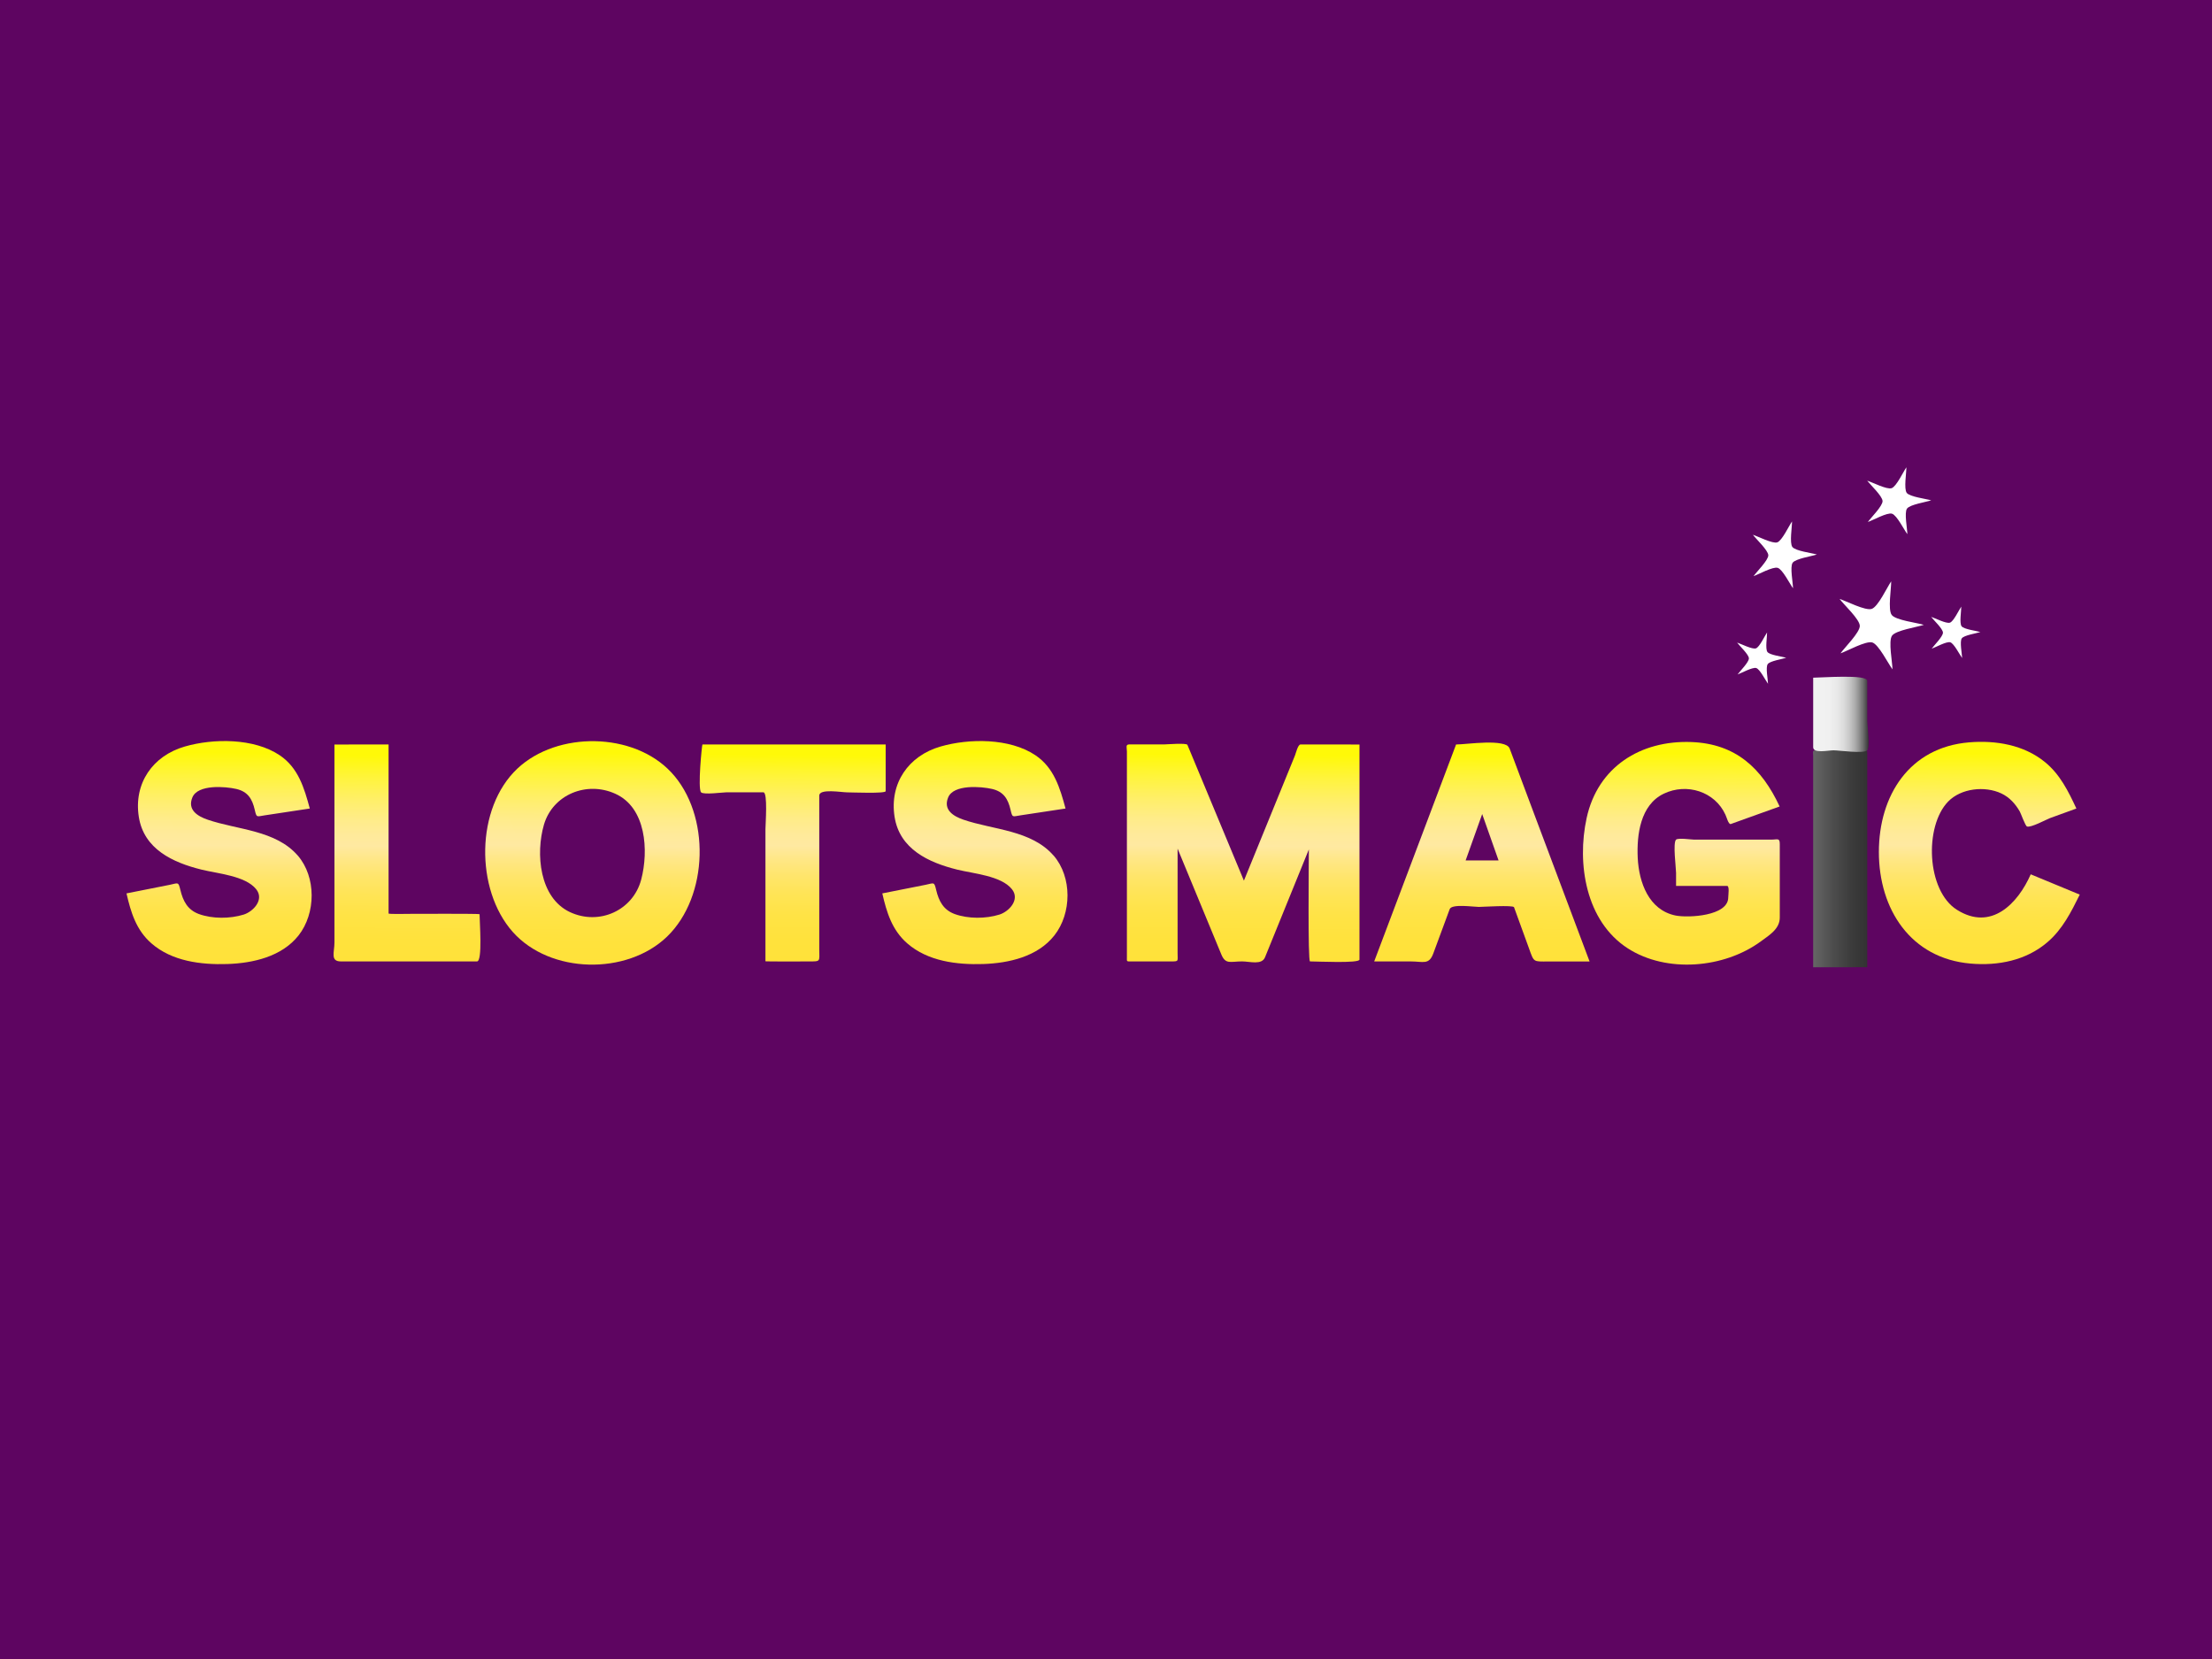 <svg xmlns="http://www.w3.org/2000/svg" width="120" height="90" viewBox="0 0 120 90"><path fill="#5E0561" d="M0 0h120v90H0z"/><linearGradient id="a" gradientUnits="userSpaceOnUse" x1="231.337" y1="-1063.451" x2="234.277" y2="-1063.451" gradientTransform="matrix(1 0 0 -1 -132.98 -1016.88)"><stop offset="0" stop-color="#666"/><stop offset=".366" stop-color="#4D4D4D"/><stop offset=".74" stop-color="#3A3A3A"/><stop offset="1" stop-color="#333"/></linearGradient><path fill="url(#a)" d="M98.363 52.473c.28 0 2.935.004 2.935-.004V40.8c0-.224-.588-.1-.76-.1H98.58c-.283 0-.217.037-.217.31v11.46z"/><linearGradient id="b" gradientUnits="userSpaceOnUse" x1="231.344" y1="-1055.631" x2="234.352" y2="-1055.631" gradientTransform="matrix(1 0 0 -1 -132.98 -1016.88)"><stop offset="0" stop-color="#F2F2F2"/><stop offset=".288" stop-color="#F0F0F0"/><stop offset=".437" stop-color="#E8E8E8"/><stop offset=".554" stop-color="#DBDBDB"/><stop offset=".655" stop-color="#C7C7C7"/><stop offset=".745" stop-color="#AFAFAF"/><stop offset=".828" stop-color="#909090"/><stop offset=".905" stop-color="#6C6C6C"/><stop offset=".975" stop-color="#434343"/><stop offset="1" stop-color="#333"/></linearGradient><path fill="url(#b)" d="M98.363 36.764c.46 0 2.935-.195 2.935.17V39.1c0 .23.166 1.443 0 1.604-.2.196-1.544 0-1.83 0-.284 0-1.104.187-1.104-.168v-3.772z"/><linearGradient id="c" gradientUnits="userSpaceOnUse" x1="144.934" y1="-1057.714" x2="144.829" y2="-1069.818" gradientTransform="matrix(1 0 0 -1 -132.98 -1016.88)"><stop offset="0" stop-color="#FFF908"/><stop offset=".1" stop-color="#FFF43B"/><stop offset=".2" stop-color="#FFEF67"/><stop offset=".289" stop-color="#FFEC87"/><stop offset=".364" stop-color="#FFEA9A"/><stop offset=".416" stop-color="#FFE9A1"/><stop offset=".476" stop-color="#FFE787"/><stop offset=".556" stop-color="#FFE56B"/><stop offset=".643" stop-color="#FFE455"/><stop offset=".737" stop-color="#FFE345"/><stop offset=".846" stop-color="#FFE23C"/><stop offset="1" stop-color="#FFE239"/></linearGradient><path fill="url(#c)" d="M16.157 46.418c-1.203-1.39-3.268-1.395-4.89-1.95-.558-.19-1.104-.536-.833-1.202.292-.73 1.8-.6 2.384-.466.626.145.866.54 1.002 1.132.103.447.103.364.54.3.814-.126 1.63-.25 2.446-.37-.3-1.11-.623-2.212-1.633-2.89-1.395-.935-3.596-.923-5.15-.473-1.742.503-2.776 2-2.493 3.812.273 1.754 1.844 2.48 3.4 2.865.872.218 2.375.33 2.965 1.06.46.568-.157 1.217-.676 1.38-.74.23-1.697.235-2.428-.03-.612-.225-.86-.7-1.005-1.303-.113-.47-.117-.375-.57-.284-.785.155-1.568.31-2.354.467.236 1.027.524 1.986 1.35 2.708 1.116.977 2.697 1.17 4.124 1.124 1.395-.047 2.95-.4 3.86-1.55.944-1.2.966-3.164-.04-4.333-.23-.264.23.27 0 0z"/><linearGradient id="d" gradientUnits="userSpaceOnUse" x1="155.126" y1="-1057.893" x2="155.023" y2="-1069.686" gradientTransform="matrix(1 0 0 -1 -132.98 -1016.88)"><stop offset="0" stop-color="#FFF908"/><stop offset=".1" stop-color="#FFF43B"/><stop offset=".2" stop-color="#FFEF67"/><stop offset=".289" stop-color="#FFEC87"/><stop offset=".364" stop-color="#FFEA9A"/><stop offset=".416" stop-color="#FFE9A1"/><stop offset=".476" stop-color="#FFE787"/><stop offset=".556" stop-color="#FFE56B"/><stop offset=".643" stop-color="#FFE455"/><stop offset=".737" stop-color="#FFE345"/><stop offset=".846" stop-color="#FFE23C"/><stop offset="1" stop-color="#FFE239"/></linearGradient><path fill="url(#d)" d="M21.08 40.387c-.28 0-2.936-.003-2.936.005V51.12c0 .538-.24 1.037.35 1.037h7.382c.312 0 .14-2.17.14-2.563 0-.035-3.517-.018-3.822-.018-.085 0-1.114.023-1.114-.02V40.387z"/><linearGradient id="e" gradientUnits="userSpaceOnUse" x1="165.166" y1="-1057.724" x2="165.061" y2="-1069.846" gradientTransform="matrix(1 0 0 -1 -132.98 -1016.88)"><stop offset="0" stop-color="#FFF908"/><stop offset=".1" stop-color="#FFF43B"/><stop offset=".2" stop-color="#FFEF67"/><stop offset=".289" stop-color="#FFEC87"/><stop offset=".364" stop-color="#FFEA9A"/><stop offset=".416" stop-color="#FFE9A1"/><stop offset=".476" stop-color="#FFE787"/><stop offset=".556" stop-color="#FFE56B"/><stop offset=".643" stop-color="#FFE455"/><stop offset=".737" stop-color="#FFE345"/><stop offset=".846" stop-color="#FFE23C"/><stop offset="1" stop-color="#FFE239"/></linearGradient><path fill="url(#e)" d="M36.415 41.9c-2.045-2.195-6.175-2.243-8.343-.208-2.282 2.146-2.297 6.56-.257 8.863 2.03 2.285 6.194 2.36 8.375.254 2.26-2.186 2.368-6.614.225-8.91-.498-.533.492.527 0 0zm-1.63 5.815c-.44 1.676-2.28 2.51-3.87 1.764-1.66-.784-1.86-3.175-1.408-4.735.478-1.64 2.315-2.386 3.867-1.686 1.684.75 1.82 3.097 1.412 4.654-.11.42.118-.45 0 0z"/><linearGradient id="f" gradientUnits="userSpaceOnUse" x1="175.997" y1="-1057.841" x2="175.894" y2="-1069.665" gradientTransform="matrix(1 0 0 -1 -132.98 -1016.88)"><stop offset="0" stop-color="#FFF908"/><stop offset=".1" stop-color="#FFF43B"/><stop offset=".2" stop-color="#FFEF67"/><stop offset=".289" stop-color="#FFEC87"/><stop offset=".364" stop-color="#FFEA9A"/><stop offset=".416" stop-color="#FFE9A1"/><stop offset=".476" stop-color="#FFE787"/><stop offset=".556" stop-color="#FFE56B"/><stop offset=".643" stop-color="#FFE455"/><stop offset=".737" stop-color="#FFE345"/><stop offset=".846" stop-color="#FFE23C"/><stop offset="1" stop-color="#FFE239"/></linearGradient><path fill="url(#f)" d="M48.047 40.387h-9.94c-.026 0-.266 2.396-.074 2.596.137.143 1.18 0 1.374 0h2.006c.246 0 .112 1.748.112 1.998v7.17c0 .014 2.138.007 2.32.007.707 0 .6.018.6-.66V43.16c0-.394 1.207-.175 1.52-.175.22 0 2.082.077 2.082-.065v-2.533z"/><linearGradient id="g" gradientUnits="userSpaceOnUse" x1="185.935" y1="-1057.712" x2="185.83" y2="-1069.816" gradientTransform="matrix(1 0 0 -1 -132.98 -1016.88)"><stop offset="0" stop-color="#FFF908"/><stop offset=".1" stop-color="#FFF43B"/><stop offset=".2" stop-color="#FFEF67"/><stop offset=".289" stop-color="#FFEC87"/><stop offset=".364" stop-color="#FFEA9A"/><stop offset=".416" stop-color="#FFE9A1"/><stop offset=".476" stop-color="#FFE787"/><stop offset=".556" stop-color="#FFE56B"/><stop offset=".643" stop-color="#FFE455"/><stop offset=".737" stop-color="#FFE345"/><stop offset=".846" stop-color="#FFE23C"/><stop offset="1" stop-color="#FFE239"/></linearGradient><path fill="url(#g)" d="M57.158 46.418c-1.203-1.39-3.27-1.395-4.89-1.95-.558-.19-1.104-.536-.833-1.202.29-.73 1.803-.6 2.383-.466.628.145.868.542 1.004 1.132.104.447.102.364.538.3.815-.126 1.63-.25 2.445-.37-.3-1.11-.623-2.212-1.633-2.89-1.394-.937-3.596-.922-5.15-.473-1.742.503-2.774 2-2.492 3.812.273 1.752 1.843 2.48 3.397 2.865.87.218 2.38.328 2.968 1.06.458.568-.158 1.217-.678 1.38-.736.23-1.694.235-2.426-.03-.61-.225-.86-.7-1.003-1.303-.112-.47-.115-.375-.57-.284-.784.155-1.568.31-2.353.467.235 1.027.524 1.986 1.35 2.708 1.116.977 2.697 1.17 4.123 1.124 1.396-.047 2.95-.398 3.86-1.55.947-1.2.97-3.164-.038-4.333-.23-.264.232.27 0 0h-.002z"/><linearGradient id="h" gradientUnits="userSpaceOnUse" x1="200.461" y1="-1057.836" x2="200.358" y2="-1069.711" gradientTransform="matrix(1 0 0 -1 -132.98 -1016.88)"><stop offset="0" stop-color="#FFF908"/><stop offset=".1" stop-color="#FFF43B"/><stop offset=".2" stop-color="#FFEF67"/><stop offset=".289" stop-color="#FFEC87"/><stop offset=".364" stop-color="#FFEA9A"/><stop offset=".416" stop-color="#FFE9A1"/><stop offset=".476" stop-color="#FFE787"/><stop offset=".556" stop-color="#FFE56B"/><stop offset=".643" stop-color="#FFE455"/><stop offset=".737" stop-color="#FFE345"/><stop offset=".846" stop-color="#FFE23C"/><stop offset="1" stop-color="#FFE239"/></linearGradient><path fill="url(#h)" d="M67.482 47.775c-.898-2.16-1.8-4.32-2.697-6.482-.122-.294-.243-.59-.368-.884-.045-.115-1.142-.024-1.27-.024h-1.893c-.207 0-.12.195-.12.38V51.91c0 .263-.037.247.24.247h2.15c.44 0 .36-.007.36-.438v-5.68c.503 1.22 1.01 2.438 1.513 3.66.29.693.576 1.388.86 2.08.232.56.497.377 1.125.377.423 0 1.066.213 1.245-.225.268-.65.527-1.3.793-1.95.527-1.3 1.06-2.6 1.585-3.9 0 .644-.063 6.075.063 6.075.353 0 2.683.115 2.683-.1V40.392c0-.007-1.345-.004-1.44-.004h-1.76c-.14 0-.254.486-.3.598-.92 2.265-1.848 4.53-2.77 6.79h.002z"/><linearGradient id="i" gradientUnits="userSpaceOnUse" x1="213.469" y1="-1057.783" x2="213.366" y2="-1069.721" gradientTransform="matrix(1 0 0 -1 -132.98 -1016.88)"><stop offset="0" stop-color="#FFF908"/><stop offset=".1" stop-color="#FFF43B"/><stop offset=".2" stop-color="#FFEF67"/><stop offset=".289" stop-color="#FFEC87"/><stop offset=".364" stop-color="#FFEA9A"/><stop offset=".416" stop-color="#FFE9A1"/><stop offset=".476" stop-color="#FFE787"/><stop offset=".556" stop-color="#FFE56B"/><stop offset=".643" stop-color="#FFE455"/><stop offset=".737" stop-color="#FFE345"/><stop offset=".846" stop-color="#FFE23C"/><stop offset="1" stop-color="#FFE239"/></linearGradient><path fill="url(#i)" d="M78.992 40.387c-1.48 3.924-2.96 7.847-4.443 11.77h1.976c.678 0 .994.207 1.23-.43.295-.804.592-1.605.89-2.407.11-.3 1.296-.12 1.58-.12.173 0 1.865-.108 1.91.016.27.74.537 1.484.81 2.228.28.773.22.717 1.046.717h2.243c-.976-2.6-1.948-5.196-2.928-7.793-.47-1.255-.938-2.508-1.408-3.76-.214-.564-2.324-.22-2.91-.22h.002zm.518 6.29l.898-2.515c.297.84.59 1.678.888 2.515H79.51z"/><linearGradient id="j" gradientUnits="userSpaceOnUse" x1="224.254" y1="-1057.756" x2="224.149" y2="-1069.836" gradientTransform="matrix(1 0 0 -1 -132.98 -1016.88)"><stop offset="0" stop-color="#FFF908"/><stop offset=".1" stop-color="#FFF43B"/><stop offset=".2" stop-color="#FFEF67"/><stop offset=".289" stop-color="#FFEC87"/><stop offset=".364" stop-color="#FFEA9A"/><stop offset=".416" stop-color="#FFE9A1"/><stop offset=".476" stop-color="#FFE787"/><stop offset=".556" stop-color="#FFE56B"/><stop offset=".643" stop-color="#FFE455"/><stop offset=".737" stop-color="#FFE345"/><stop offset=".846" stop-color="#FFE23C"/><stop offset="1" stop-color="#FFE239"/></linearGradient><path fill="url(#j)" d="M90.927 48.06h2.767c.14 0 .062.51.062.626 0 1.006-2.153 1.12-2.86.98-1.453-.3-1.983-1.794-2.05-3.12-.06-1.258.14-2.88 1.414-3.49 1.248-.596 2.77-.116 3.343 1.14.062.115.164.553.297.505.287-.102.574-.205.86-.31.597-.212 1.19-.426 1.784-.64-.968-2.08-2.384-3.403-4.78-3.496-2.76-.106-5.085 1.345-5.69 4.122-.54 2.482-.047 5.604 2.238 7.074 2.105 1.352 5.224 1.08 7.21-.38.48-.35 1.03-.684 1.03-1.292V45.79c0-.353-.126-.24-.47-.24h-4.17c-.15 0-.868-.107-.986 0-.183.166 0 1.542 0 1.802v.707z"/><linearGradient id="k" gradientUnits="userSpaceOnUse" x1="240.412" y1="-1057.751" x2="240.307" y2="-1069.809" gradientTransform="matrix(1 0 0 -1 -132.98 -1016.88)"><stop offset="0" stop-color="#FFF908"/><stop offset=".1" stop-color="#FFF43B"/><stop offset=".2" stop-color="#FFEF67"/><stop offset=".289" stop-color="#FFEC87"/><stop offset=".364" stop-color="#FFEA9A"/><stop offset=".416" stop-color="#FFE9A1"/><stop offset=".476" stop-color="#FFE787"/><stop offset=".556" stop-color="#FFE56B"/><stop offset=".643" stop-color="#FFE455"/><stop offset=".737" stop-color="#FFE345"/><stop offset=".846" stop-color="#FFE23C"/><stop offset="1" stop-color="#FFE239"/></linearGradient><path fill="url(#k)" d="M110.167 47.43c-.7 1.592-2.15 3.103-4.01 1.922-1.642-1.04-1.774-4.52-.474-5.865.703-.726 1.992-.865 2.89-.443.44.208.76.563 1 .98.058.097.294.774.39.812.208.08 1.05-.38 1.253-.456l1.427-.518c-.436-.935-.887-1.853-1.705-2.52-1.15-.938-2.672-1.19-4.114-1.07-3.24.268-4.896 2.884-4.896 5.95 0 3.1 1.723 5.772 4.975 6.052 1.492.13 3.022-.168 4.18-1.17.81-.696 1.28-1.635 1.743-2.572-.888-.367-1.772-.732-2.658-1.1v-.002z"/><path fill="#FFF" d="M102.596 31.535c.008.38-.188 1.538.028 1.825.218.288 1.38.425 1.742.537-.357.123-1.52.295-1.726.59-.205.295.023 1.444.026 1.824-.228-.302-.75-1.35-1.093-1.457-.348-.105-1.368.468-1.727.59.217-.31 1.055-1.132 1.047-1.492-.006-.36-.87-1.153-1.096-1.46.363.114 1.4.655 1.743.54.346-.116.837-1.18 1.056-1.495zm-5.38-3.248c.005.29-.144 1.168.02 1.387.167.218 1.052.323 1.327.408-.273.093-1.152.224-1.313.447-.156.222.02 1.096.02 1.384-.17-.23-.566-1.027-.83-1.107-.263-.08-1.038.354-1.31.45.165-.238.8-.86.8-1.134-.01-.273-.663-.877-.835-1.11.273.085 1.066.498 1.322.41.26-.092.634-.9.8-1.136zm6.204-2.933c.004.288-.145 1.167.02 1.385.166.215 1.05.32 1.326.404-.274.094-1.154.225-1.313.45-.156.223.018 1.096.02 1.385-.176-.23-.57-1.03-.833-1.11-.262-.08-1.033.356-1.31.45.165-.236.802-.86.798-1.134-.006-.272-.656-.877-.834-1.107.278.083 1.066.496 1.326.406.26-.088.635-.897.8-1.132zm-7.557 8.95c.005.223-.107.9.02 1.066.126.17.807.248 1.018.313-.208.072-.882.174-1.003.345-.123.172.013.844.016 1.067-.135-.18-.438-.792-.64-.854-.202-.06-.802.275-1.01.347.13-.182.616-.663.613-.873-.004-.21-.51-.676-.64-.855.21.066.82.38 1.02.314.198-.066.482-.688.61-.87h-.003zm10.535-1.398c.004.222-.11.898.017 1.068.128.167.806.248 1.02.313-.21.072-.89.173-1.01.345-.12.17.013.846.02 1.066-.134-.177-.44-.79-.643-.854-.2-.06-.8.275-1.01.347.127-.18.616-.662.612-.87-.002-.21-.504-.677-.64-.855.212.065.82.382 1.02.313.198-.067.487-.688.614-.87v-.002z"/></svg>